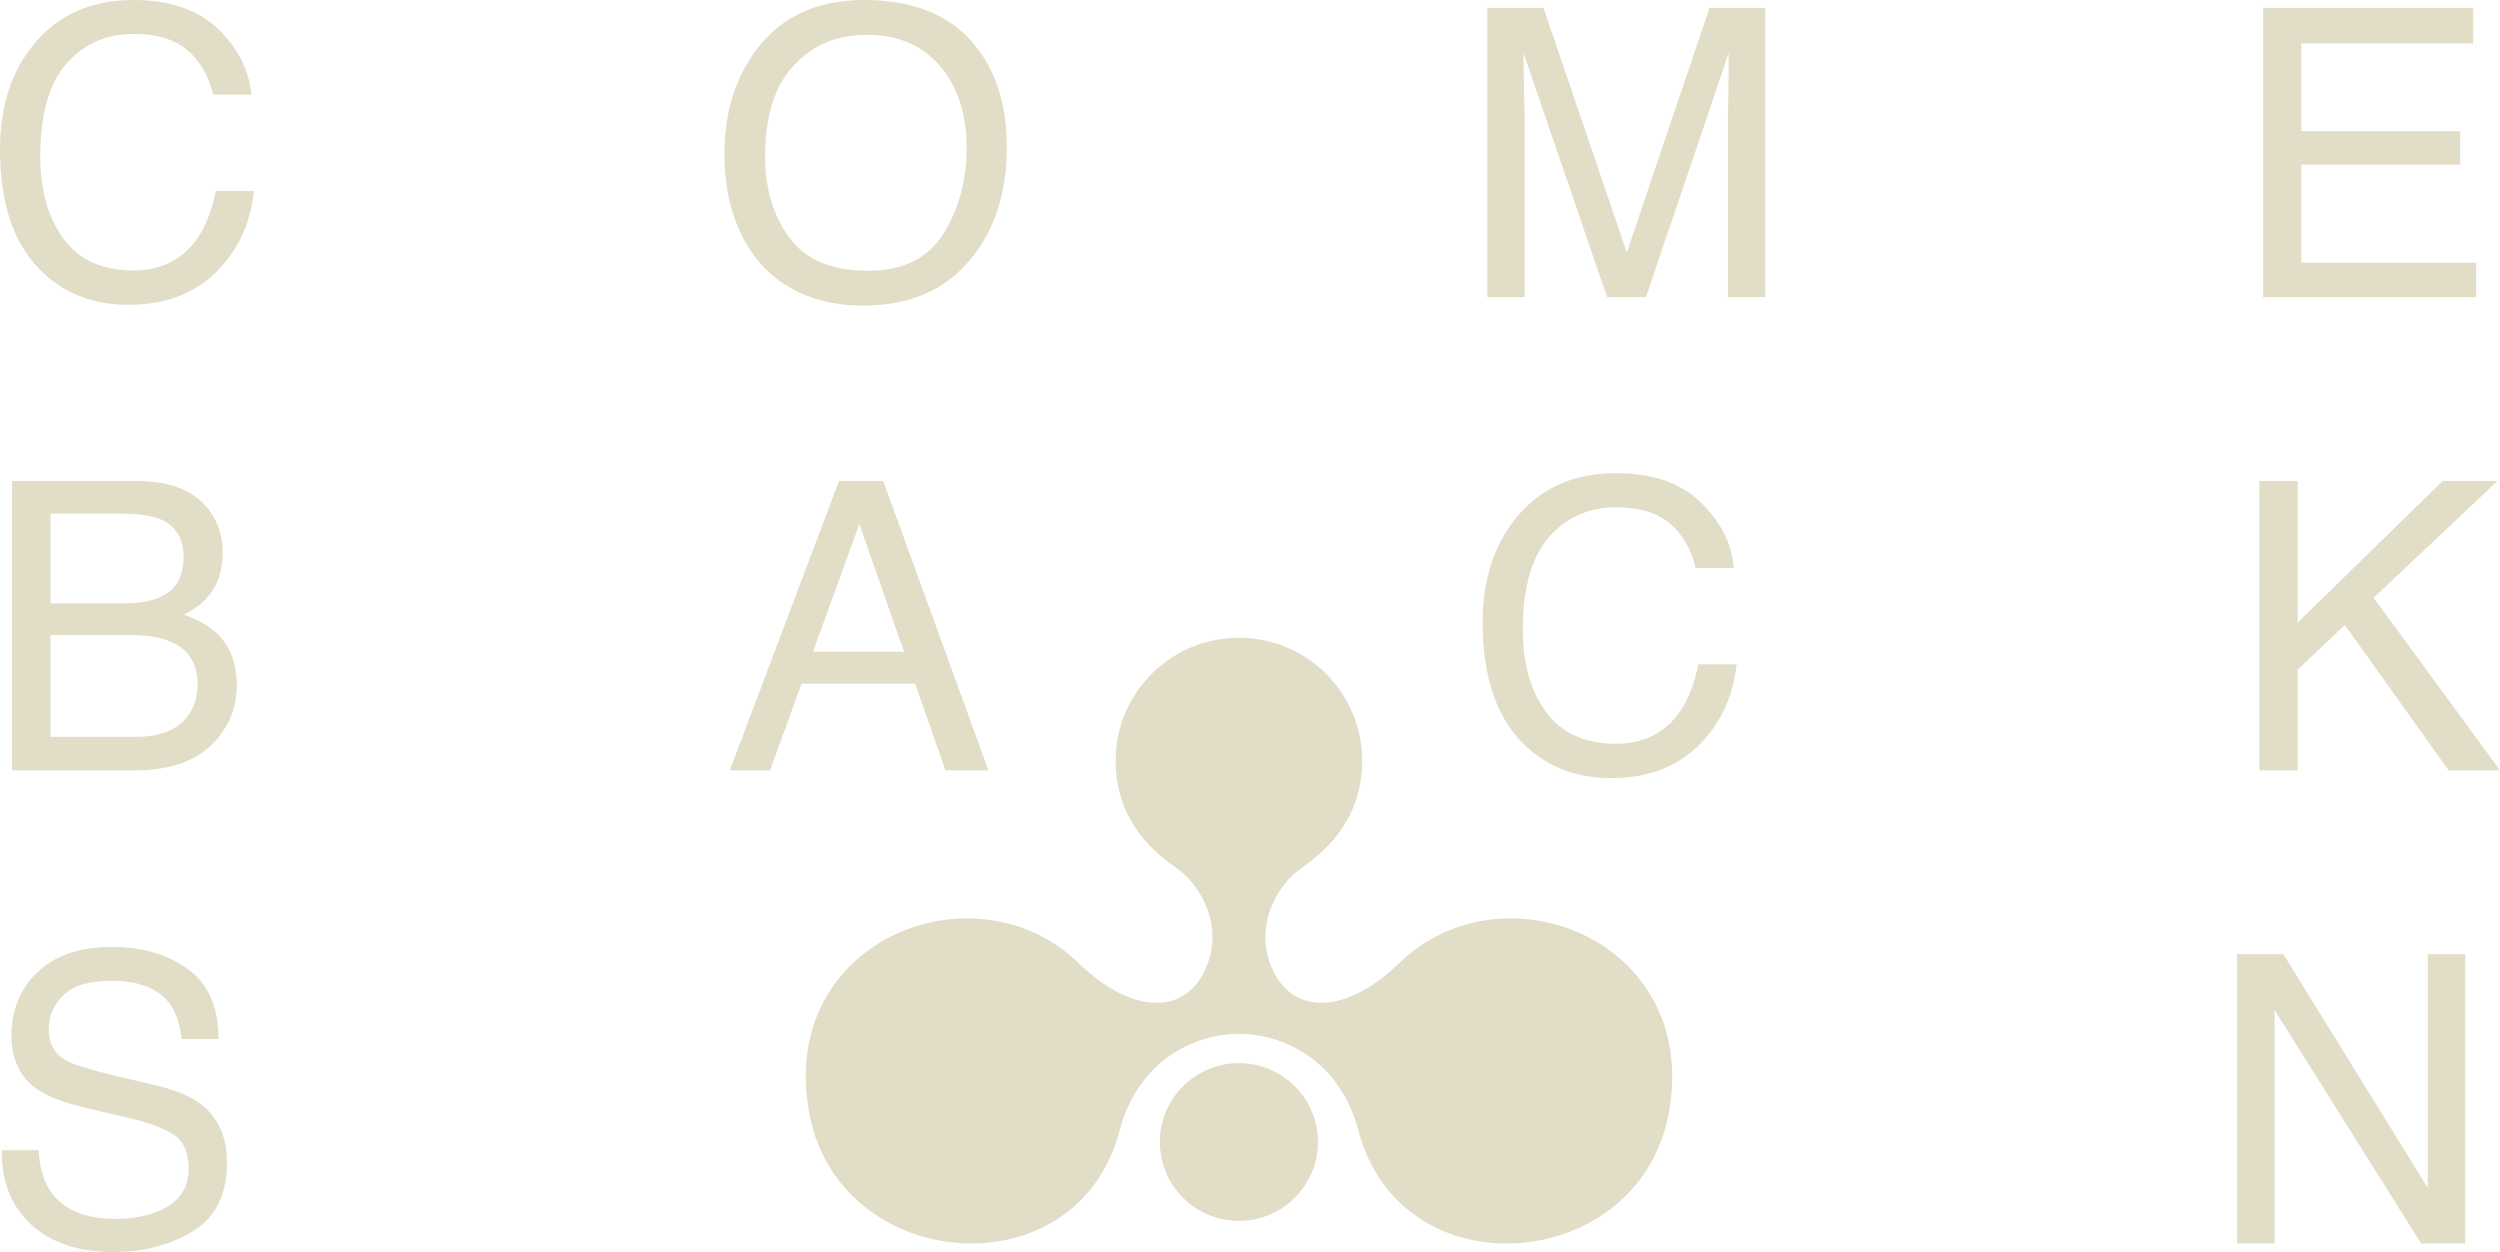 <svg width="1236" height="619" viewBox="0 0 1236 619" fill="none" xmlns="http://www.w3.org/2000/svg">
<path d="M691.654 476.251C666.681 500.534 639.74 502.92 629.057 479.105C619.406 457.583 631.775 437.137 643.582 429.042C664.01 415.006 673.475 397.086 673.475 376.172C673.475 342.579 646.206 315.302 612.518 315.302C578.83 315.302 551.561 342.579 551.561 376.172C551.561 397.086 560.979 415.006 581.454 429.042C593.261 437.137 605.631 457.583 595.979 479.105C585.296 502.92 558.355 500.581 533.382 476.251C481.703 425.954 383.029 465.35 400.365 551.719C415.967 629.527 532.445 639.212 553.529 558.972C562.806 523.6 591.434 511.108 612.565 511.108C633.696 511.108 662.277 523.6 671.601 558.972C692.685 639.212 809.163 629.574 824.765 551.719C841.961 465.35 743.334 425.954 691.654 476.251Z" fill="#E2DDC7"/>
<path d="M612.518 603.607C634.071 603.607 651.594 586.155 651.594 564.586C651.594 543.064 634.118 525.612 612.518 525.612C590.966 525.612 573.442 543.064 573.442 564.586C573.442 586.108 590.919 603.607 612.518 603.607Z" fill="#E2DDC7"/>
<path d="M1106.03 614.789H1124.54V499.364L1197.02 614.789H1218.8V471.759H1200.3V587.325L1128.89 471.759H1106.03V614.789ZM0.891 568.657C0.703 584.096 5.529 596.355 15.368 605.385C25.208 614.462 38.795 619 56.131 619C71.031 619 84.103 615.585 95.347 608.754C106.592 601.923 112.215 590.6 112.215 574.786C112.215 562.059 107.811 552.374 99.002 545.684C93.895 541.847 86.633 538.853 77.262 536.654L57.818 532.069C44.699 528.934 36.312 526.361 32.61 524.255C26.941 521.027 24.083 515.88 24.083 508.862C24.083 502.499 26.473 496.931 31.299 492.112C36.124 487.293 43.996 484.907 54.96 484.907C68.547 484.907 78.152 488.65 83.822 496.089C86.867 500.159 88.882 506.055 89.819 513.728H108.045C108.045 497.82 102.938 486.264 92.724 479.011C82.51 471.759 70.093 468.157 55.475 468.157C39.592 468.157 27.316 472.274 18.648 480.509C9.98 488.743 5.67 499.317 5.67 512.137C5.67 524.021 10.074 532.958 18.882 538.9C23.989 542.362 32.657 545.497 44.933 548.351L63.721 552.749C73.935 555.135 81.432 557.989 86.211 561.217C90.943 564.539 93.286 570.06 93.286 577.874C93.286 588.261 87.71 595.466 76.559 599.49C70.796 601.548 64.424 602.624 57.396 602.624C41.747 602.624 30.83 597.899 24.599 588.401C21.366 583.348 19.491 576.751 19.07 568.657H0.891Z" fill="#E2DDC7"/>
<path d="M1117.04 380.851H1135.97V331.022L1159.3 308.985L1210.61 380.851H1236L1173.54 295.557L1234.74 237.821H1207.61L1135.97 307.816V237.821H1117.04V380.851ZM799.043 233.938C778.052 233.938 761.56 241.284 749.612 255.975C738.555 269.497 733.026 286.808 733.026 307.909C733.026 335.701 740.382 356.241 755.094 369.575C766.292 379.635 780.067 384.688 796.513 384.688C815.582 384.688 830.763 378.558 842.008 366.3C851.378 356.1 856.907 343.468 858.594 328.449H839.665C837.744 337.853 834.839 345.48 830.95 351.235C823.594 362.23 812.912 367.704 798.856 367.704C783.581 367.704 772.102 362.51 764.418 352.077C756.734 341.643 752.892 328.075 752.892 311.278C752.892 290.832 757.156 275.626 765.683 265.707C774.21 255.788 785.409 250.828 799.23 250.828C810.616 250.828 819.424 253.542 825.703 258.923C831.981 264.303 836.198 271.602 838.306 280.819H857.235C856.158 268.701 850.629 257.846 840.743 248.302C830.903 238.71 816.988 233.938 799.043 233.938ZM360.82 380.851H380.733L396.289 337.994H452.466L467.413 380.851H488.684L436.677 237.821H414.796L360.82 380.851ZM401.958 322.226L424.869 259.063L446.938 322.226H401.958ZM5.951 380.851H66.861C85.836 380.851 99.658 375.283 108.373 364.101C114.183 356.615 117.088 348.287 117.088 339.07C117.088 328.121 113.855 319.513 107.436 313.29C103.781 309.781 98.299 306.646 90.943 303.839C95.957 301.312 99.799 298.505 102.422 295.464C107.576 289.662 110.106 282.27 110.106 273.24C110.106 265.52 107.998 258.689 103.828 252.793C96.706 242.781 84.712 237.821 67.797 237.821H5.951V380.851ZM24.973 364.288V313.945H63.862C72.061 313.945 78.668 314.927 83.634 316.939C93.005 320.729 97.69 327.794 97.69 338.181C97.69 344.357 96.097 349.597 92.864 353.948C87.757 360.826 79.183 364.288 67.188 364.288H24.973ZM24.973 298.271V253.963H59.926C68.454 253.963 74.919 254.852 79.23 256.677C86.914 259.905 90.756 266.221 90.756 275.579C90.756 284.843 87.148 291.3 79.933 294.855C75.341 297.148 68.922 298.271 60.629 298.271H24.973Z" fill="#E2DDC7"/>
<path d="M1118.87 146.913H1224.24V129.882H1137.75V81.41H1216.32V64.848H1137.75V21.429H1222.74V3.883H1118.87V146.913ZM735.322 146.913H753.829V62.508C753.829 59.139 753.735 53.852 753.548 46.694C753.36 39.535 753.267 34.202 753.267 30.693V26.295L794.545 146.913H813.755L854.658 26.295C854.658 34.015 854.611 41.267 854.471 48.004C854.33 54.742 854.283 59.607 854.283 62.508V146.913H872.79V3.883H845.194L804.29 124.829L763.106 3.883H735.322V146.913ZM429.32 133.859C411.328 133.859 398.303 128.432 390.291 117.53C382.279 106.629 378.25 93.294 378.25 77.433C378.25 57.596 382.935 42.623 392.306 32.471C401.677 22.318 413.765 17.218 428.571 17.218C443.845 17.218 455.886 22.364 464.695 32.611C473.503 42.857 477.908 56.426 477.908 73.223C477.908 89.13 474.066 103.213 466.475 115.472C458.791 127.73 446.422 133.859 429.32 133.859ZM427.352 0C403.176 0 384.903 8.843 372.58 26.482C362.975 40.237 358.15 56.8 358.15 76.123C358.15 97.552 363.772 115.285 375.017 129.274C387.621 143.825 404.956 151.077 426.978 151.077C450.592 151.077 468.724 142.796 481.468 126.139C492.338 112.01 497.773 94.23 497.773 72.895C497.773 53.151 493.041 36.962 483.53 24.33C471.348 8.094 452.653 0 427.352 0ZM66.017 0C45.026 0 28.534 7.346 16.586 22.037C5.529 35.512 0 52.823 0 73.924C0 101.716 7.356 122.256 22.068 135.59C33.266 145.65 47.041 150.703 63.534 150.703C82.603 150.703 97.784 144.574 109.029 132.315C118.399 122.116 123.928 109.483 125.615 94.464H106.686C104.765 103.868 101.86 111.448 97.971 117.25C90.615 128.198 79.932 133.719 65.876 133.719C50.602 133.719 39.123 128.526 31.439 118.092C23.755 107.611 19.913 93.996 19.913 77.246C19.913 56.8 24.177 41.594 32.704 31.675C41.231 21.756 52.429 16.797 66.251 16.797C77.59 16.797 86.445 19.51 92.723 24.891C99.002 30.272 103.219 37.57 105.327 46.788H124.256C123.178 34.67 117.696 23.815 107.763 14.27C97.831 4.772 83.915 0 66.017 0Z" fill="#E2DDC7"/>
</svg>
